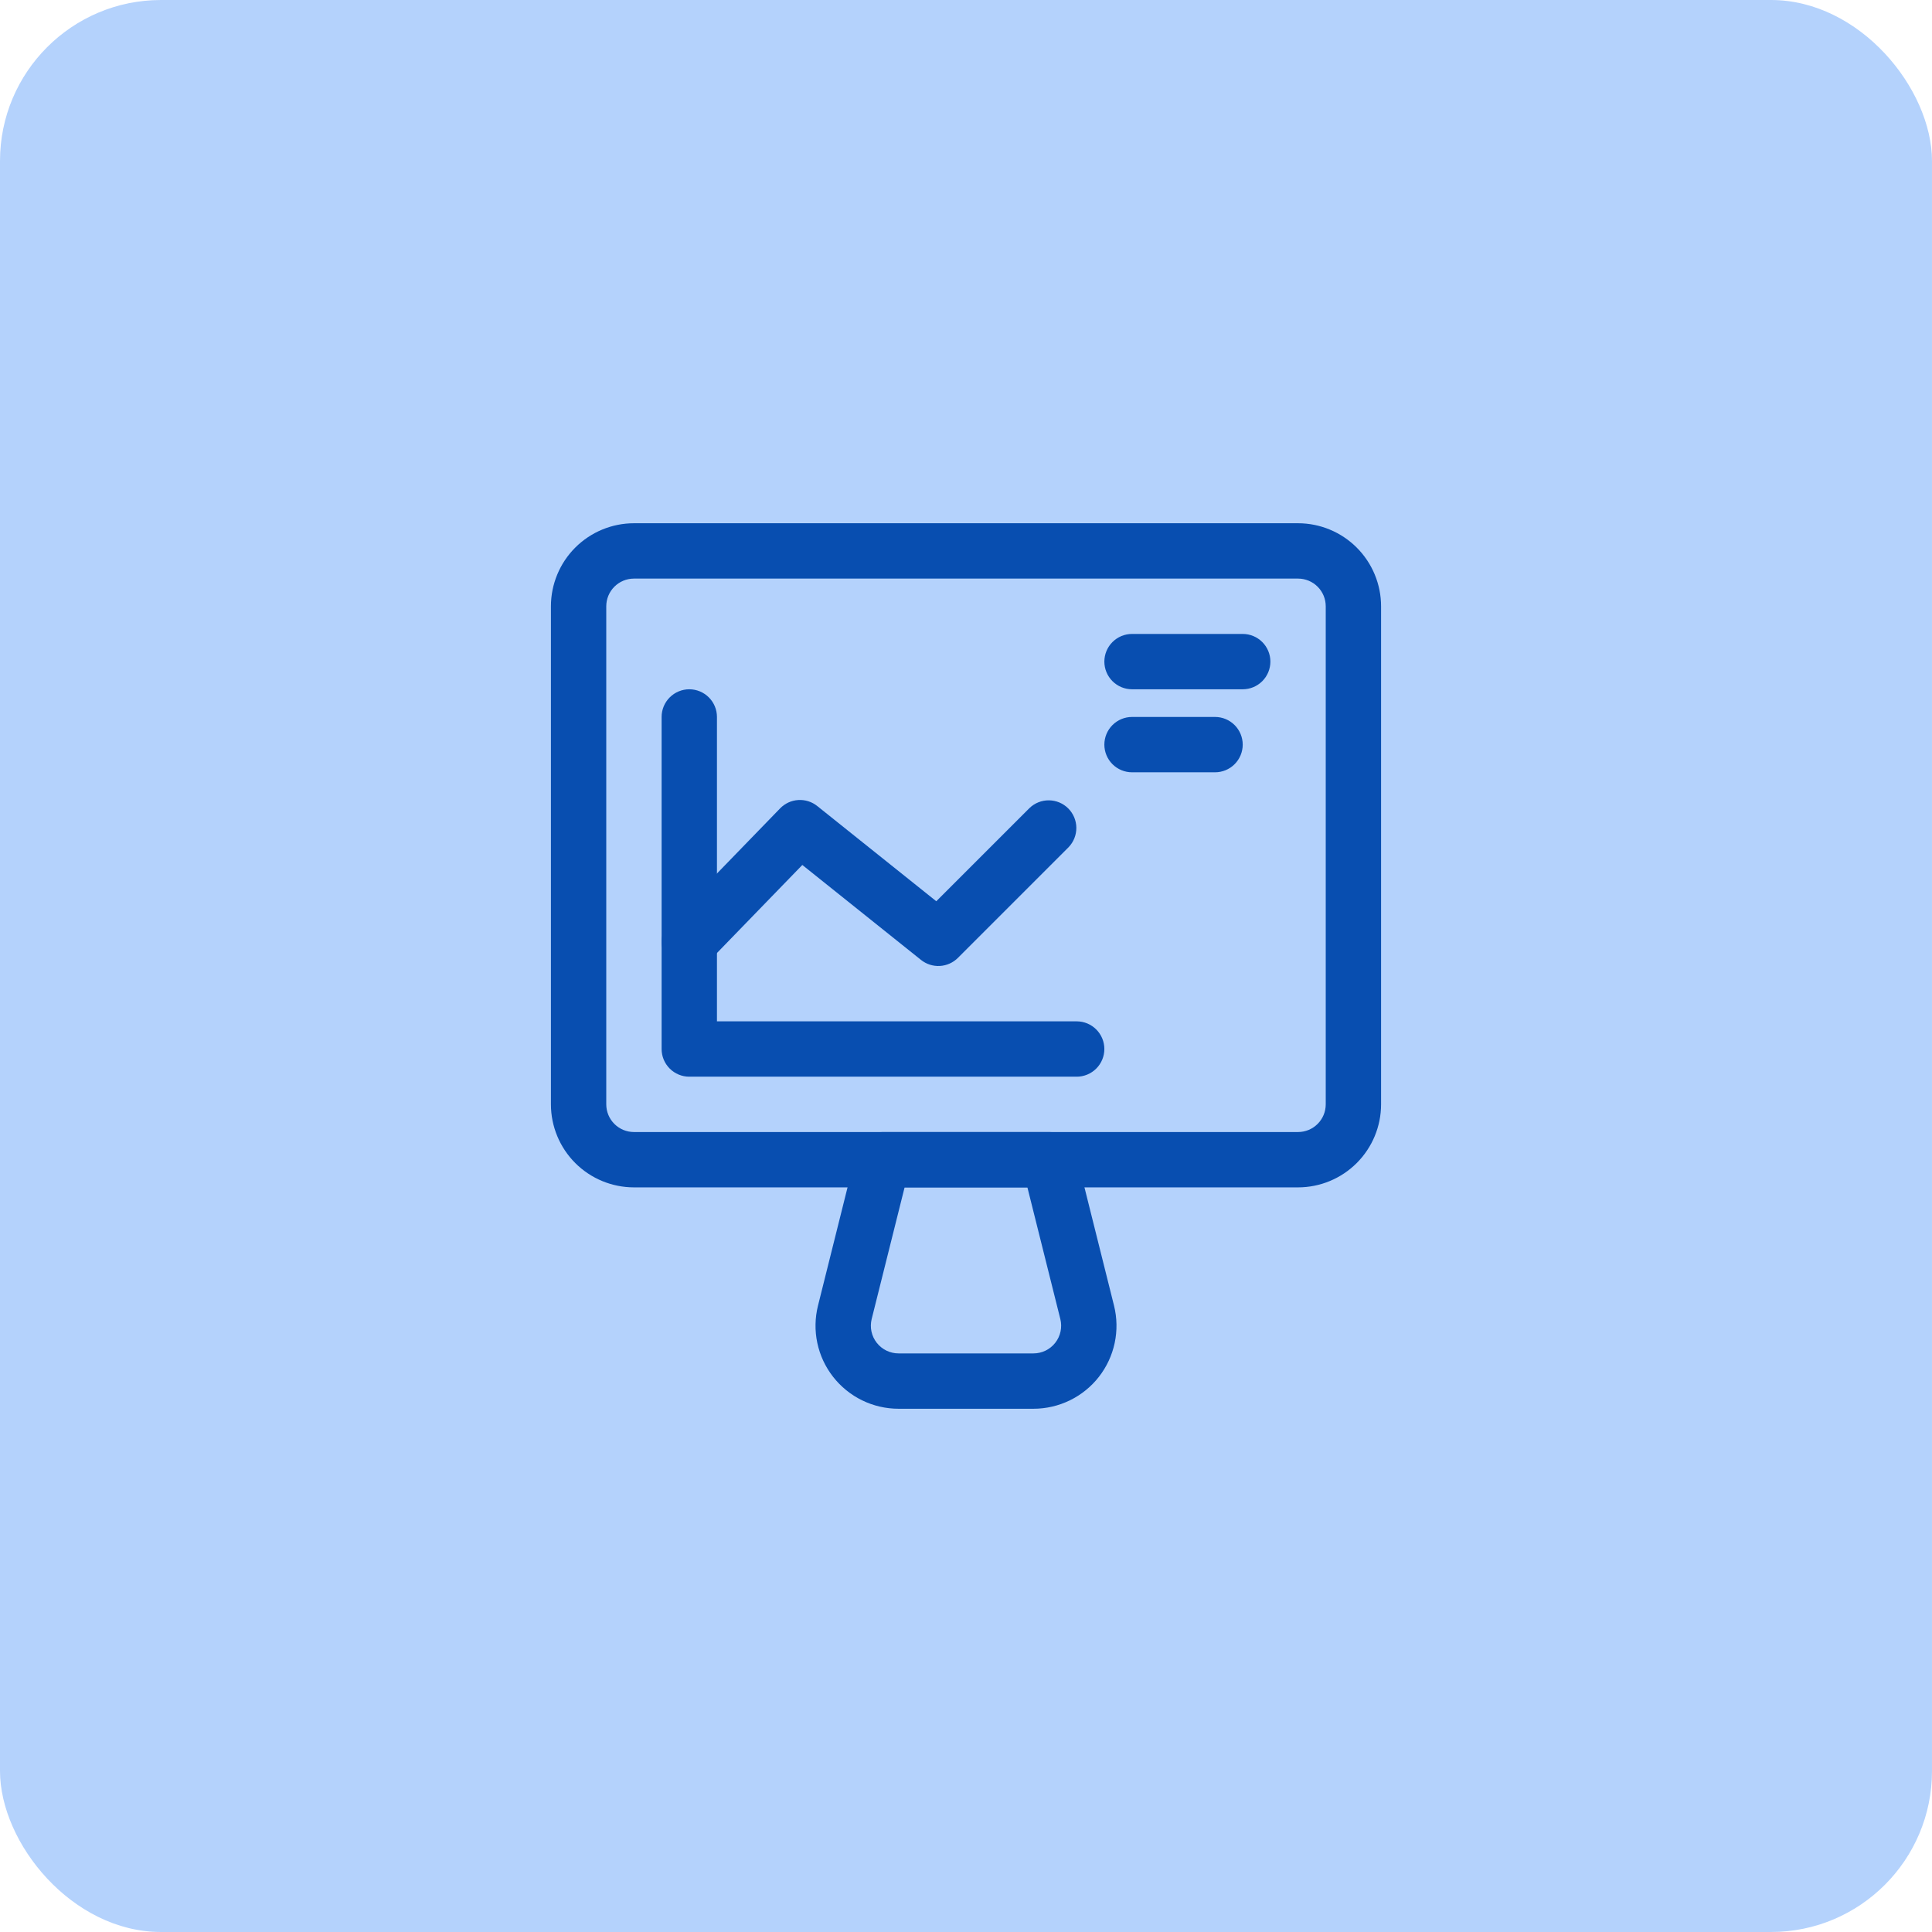 <svg xmlns="http://www.w3.org/2000/svg" width="96" height="96" viewBox="0 0 96 96" fill="none"><rect opacity="0.6" width="96" height="96" rx="8" fill="#82B4FA"></rect><path d="M64.5 59H31.5C30.406 58.999 29.358 58.564 28.584 57.791C27.811 57.017 27.376 55.969 27.375 54.875V30.125C27.376 29.031 27.811 27.983 28.584 27.209C29.358 26.436 30.406 26.001 31.5 26H64.5C65.594 26.001 66.642 26.436 67.415 27.209C68.189 27.983 68.624 29.031 68.625 30.125V54.875C68.624 55.969 68.189 57.017 67.415 57.791C66.642 58.564 65.594 58.999 64.5 59ZM31.5 28.75C31.135 28.75 30.786 28.895 30.528 29.153C30.27 29.411 30.125 29.76 30.125 30.125V54.875C30.125 55.24 30.27 55.589 30.528 55.847C30.786 56.105 31.135 56.25 31.5 56.25H64.5C64.865 56.25 65.214 56.105 65.472 55.847C65.73 55.589 65.875 55.24 65.875 54.875V30.125C65.875 29.76 65.73 29.411 65.472 29.153C65.214 28.895 64.865 28.75 64.5 28.75H31.5Z" fill="#084EB0"></path><path d="M51.353 70H44.647C44.02 70 43.401 69.857 42.838 69.582C42.275 69.307 41.782 68.907 41.396 68.413C41.01 67.919 40.742 67.344 40.612 66.731C40.482 66.118 40.494 65.483 40.646 64.875L42.541 57.291C42.615 56.994 42.787 56.73 43.029 56.541C43.27 56.352 43.568 56.25 43.875 56.25H52.125C52.431 56.25 52.729 56.352 52.971 56.541C53.212 56.73 53.384 56.994 53.459 57.291L55.355 64.875C55.507 65.483 55.518 66.118 55.388 66.731C55.258 67.344 54.99 67.919 54.604 68.414C54.218 68.908 53.725 69.307 53.161 69.582C52.598 69.857 51.98 70 51.353 70ZM44.949 59L43.313 65.542C43.263 65.745 43.259 65.956 43.302 66.16C43.346 66.365 43.435 66.556 43.564 66.721C43.692 66.885 43.857 67.019 44.044 67.11C44.232 67.202 44.438 67.25 44.647 67.25H51.353C51.562 67.25 51.768 67.202 51.955 67.111C52.143 67.019 52.308 66.886 52.436 66.721C52.565 66.557 52.654 66.365 52.698 66.16C52.741 65.956 52.738 65.745 52.687 65.542L51.051 59H44.949Z" fill="#084EB0"></path><path d="M53.5 53.5H34.25C33.885 53.5 33.536 53.355 33.278 53.097C33.02 52.839 32.875 52.49 32.875 52.125V35.625C32.875 35.26 33.02 34.911 33.278 34.653C33.536 34.395 33.885 34.25 34.25 34.25C34.615 34.25 34.964 34.395 35.222 34.653C35.48 34.911 35.625 35.26 35.625 35.625V50.75H53.5C53.865 50.75 54.214 50.895 54.472 51.153C54.73 51.411 54.875 51.76 54.875 52.125C54.875 52.49 54.73 52.839 54.472 53.097C54.214 53.355 53.865 53.5 53.5 53.5Z" fill="#084EB0"></path><path d="M34.25 48.172C33.98 48.172 33.716 48.093 33.49 47.944C33.265 47.794 33.089 47.582 32.984 47.333C32.878 47.084 32.849 46.81 32.898 46.545C32.948 46.279 33.075 46.034 33.263 45.84L38.763 40.168C39.001 39.922 39.322 39.774 39.664 39.753C40.005 39.731 40.343 39.838 40.609 40.052L46.523 44.783L51.153 40.154C51.412 39.903 51.76 39.764 52.12 39.768C52.481 39.771 52.825 39.915 53.08 40.17C53.335 40.425 53.48 40.77 53.483 41.131C53.486 41.491 53.348 41.838 53.097 42.098L47.597 47.598C47.358 47.837 47.039 47.979 46.701 47.998C46.363 48.017 46.03 47.91 45.766 47.699L39.867 42.98L35.237 47.755C35.109 47.887 34.956 47.992 34.786 48.064C34.616 48.136 34.434 48.173 34.25 48.172Z" fill="#084EB0"></path><path d="M61.75 34.25H56.25C55.885 34.25 55.536 34.105 55.278 33.847C55.02 33.589 54.875 33.24 54.875 32.875C54.875 32.51 55.02 32.161 55.278 31.903C55.536 31.645 55.885 31.5 56.25 31.5H61.75C62.115 31.5 62.464 31.645 62.722 31.903C62.98 32.161 63.125 32.51 63.125 32.875C63.125 33.24 62.98 33.589 62.722 33.847C62.464 34.105 62.115 34.25 61.75 34.25Z" fill="#084EB0"></path><path d="M60.375 38.375H56.25C55.885 38.375 55.536 38.23 55.278 37.972C55.02 37.714 54.875 37.365 54.875 37C54.875 36.635 55.02 36.286 55.278 36.028C55.536 35.77 55.885 35.625 56.25 35.625H60.375C60.74 35.625 61.089 35.77 61.347 36.028C61.605 36.286 61.75 36.635 61.75 37C61.75 37.365 61.605 37.714 61.347 37.972C61.089 38.23 60.74 38.375 60.375 38.375Z" fill="#084EB0"></path></svg>